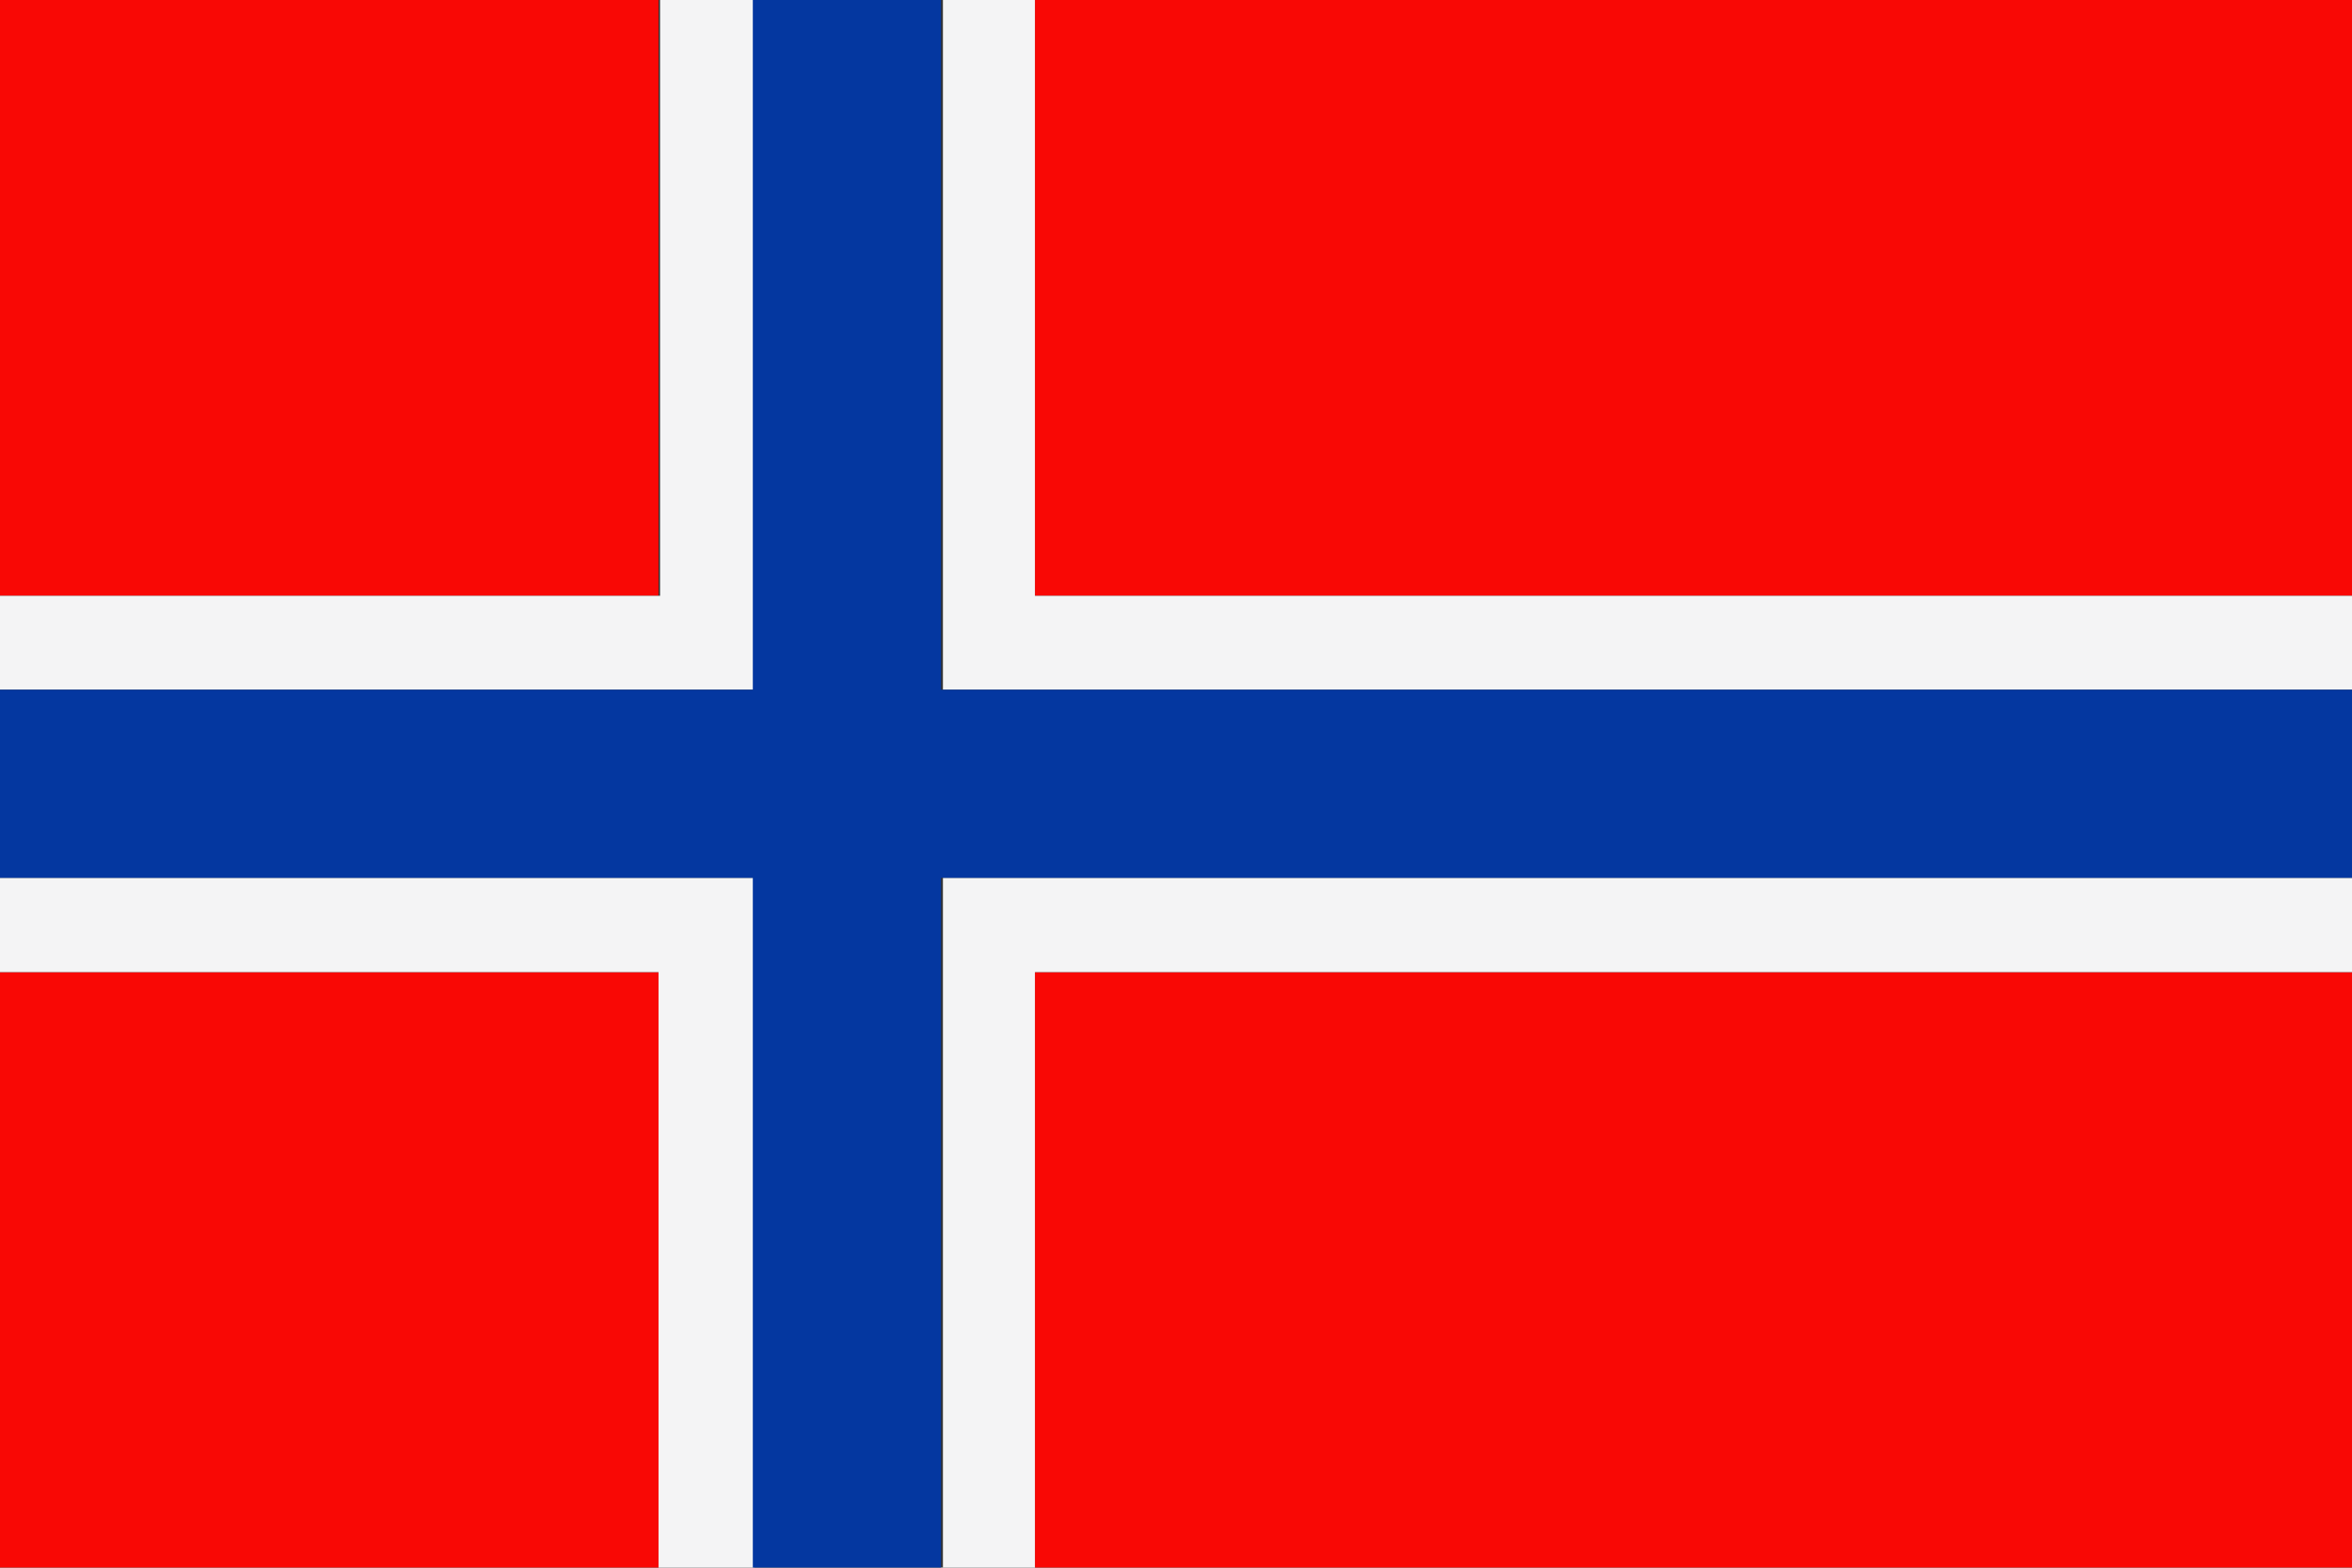 <svg xmlns="http://www.w3.org/2000/svg" width="62.36" height="41.57" viewBox="0 0 62.36 41.57">
  <rect x="0" y="0" width="62.36" height="41.57" fill="#333333" stroke="none"/>
  <defs>
    <style>
      .e4cd7537-1a35-405e-8a70-61ecedef034a {
        fill: #f90805;
      }

      .a6fa24b1-6223-4216-a1d4-80c28470827b {
        fill: #f4f4f5;
      }

      .bd33ed2d-1210-4cfa-8d54-73cd512c4a73 {
        fill: #0437a0;
      }
    </style>
  </defs>
  <g id="b2c39dd8-6408-4bc8-ae28-9c2fe85b9016" data-name="Ebene 2">
    <g id="e72a8c2c-6fcc-49df-9a38-9664133ab658" data-name="Layer 3">
      <g>
        <path class="e4cd7537-1a35-405e-8a70-61ecedef034a" d="M0,41.57H17.46V25.78H0V41.57Zm27.44,0H62.36V25.78H27.44V41.57ZM62.36,15.8V0H27.44V15.8ZM17.46,0H0V15.8H17.46V0Z"/>
        <path class="a6fa24b1-6223-4216-a1d4-80c28470827b" d="M17.46,41.57H20V23.28H0v2.5H17.46V41.57Zm7.49,0h2.49V25.78H62.36v-2.5H25V41.57ZM62.36,18.29V15.8H27.44V0H25V18.29ZM20,0h-2.5V15.8H0v2.49H20V0Z"/>
        <polygon class="bd33ed2d-1210-4cfa-8d54-73cd512c4a73" points="0 23.28 19.96 23.28 19.96 41.57 24.95 41.57 24.95 23.28 62.36 23.28 62.36 18.29 24.95 18.29 24.95 0 19.96 0 19.96 18.29 0 18.29 0 23.28 0 23.28"/>
      </g>
    </g>
  </g>
</svg>
